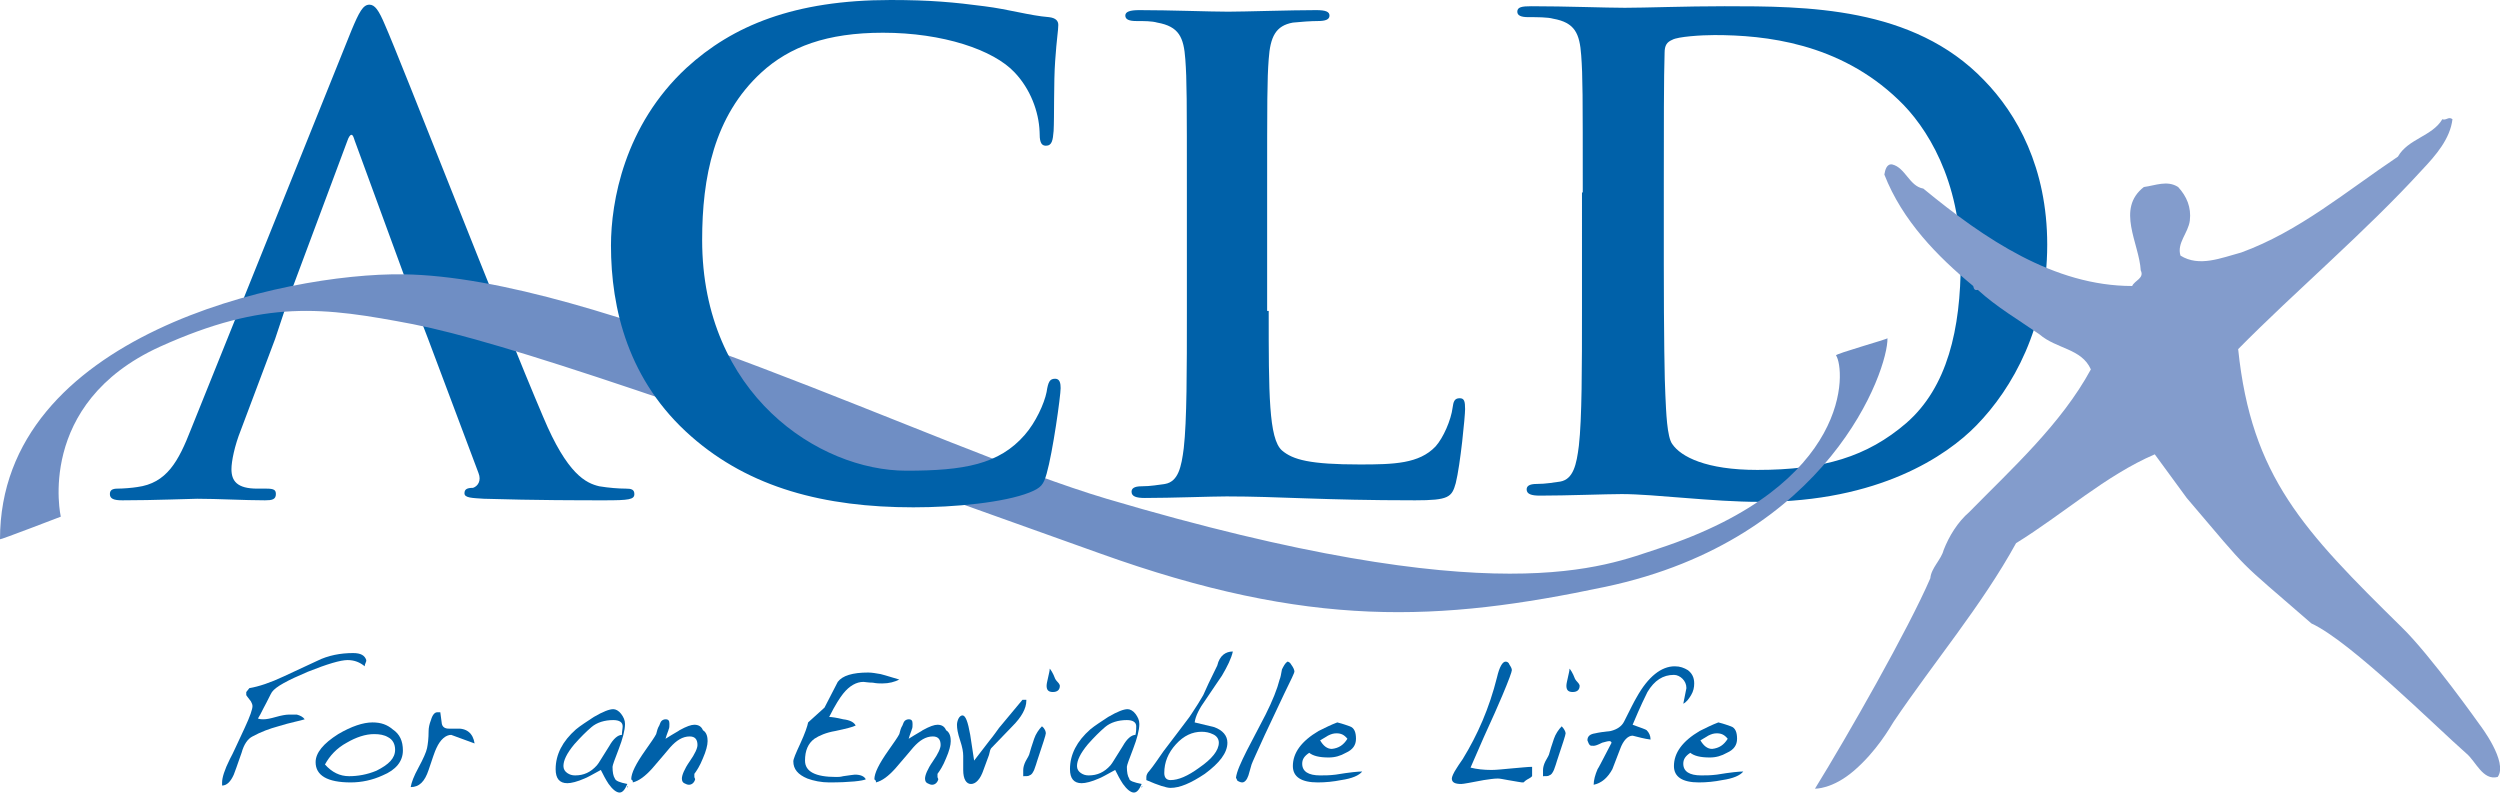 <?xml version="1.0" encoding="utf-8"?>
<!-- Generator: Adobe Illustrator 26.0.0, SVG Export Plug-In . SVG Version: 6.00 Build 0)  -->
<svg version="1.1" id="Layer_1" xmlns="http://www.w3.org/2000/svg" xmlns:xlink="http://www.w3.org/1999/xlink" x="0px" y="0px"
	 viewBox="0 0 320.8 101.7" style="enable-background:new 0 0 320.8 101.7;" xml:space="preserve">
<style type="text/css">
	.st0{fill:#0061A9;}
	.st1{fill:#6F8EC4;}
	.st2{fill:#839CCC;}
</style>
<g>
	<path class="st0" d="M203.1,24.7c0-12.6,0-14.9-0.2-17.6c-0.2-2.8-0.8-4.2-3.6-4.7c-0.7-0.2-2.1-0.2-3.2-0.2
		c-0.9,0-1.4-0.2-1.4-0.7c0-0.6,0.6-0.7,1.8-0.7c4.4,0,9.6,0.2,12,0.2c2.6,0,7.8-0.2,12.8-0.2c10.4,0,24.2,0,33.3,9.5
		c4.2,4.3,8.1,11.2,8.1,21.1c0,10.5-4.4,18.4-9.1,23.2c-3.8,3.9-12.5,9.8-27.8,9.8c-6.1,0-13.5-1-17.7-1c-1.9,0-7.1,0.2-10.5,0.2
		c-1.1,0-1.7-0.2-1.7-0.8c0-0.4,0.3-0.7,1.3-0.7c1.2,0,2.2-0.2,3-0.3c1.7-0.3,2.1-2.2,2.4-4.6c0.4-3.5,0.4-10,0.4-17.7V24.7z
		 M213.5,33.9c0,8.8,0.1,15.2,0.2,16.8c0.1,2.1,0.2,5.4,0.9,6.3c1.1,1.6,4.3,3.3,10.9,3.3c8.5,0,14.1-1.7,19.1-6
		c5.3-4.6,7-12.1,7-20.7c0-10.5-4.4-17.4-8-20.8c-7.6-7.3-17.1-8.3-23.6-8.3c-1.7,0-4.7,0.2-5.4,0.6c-0.7,0.3-1,0.7-1,1.7
		c-0.1,2.8-0.1,10-0.1,16.6V33.9z"/>
	<path class="st0" d="M35.3,43.5l-4.4,11.7c-0.8,2-1.2,4-1.2,5c0,1.5,0.7,2.5,3.3,2.5h1.2c1,0,1.2,0.2,1.2,0.7
		c0,0.7-0.5,0.8-1.4,0.8c-2.6,0-6.1-0.2-8.7-0.2c-0.9,0-5.4,0.2-9.6,0.2c-1.1,0-1.6-0.2-1.6-0.8c0-0.5,0.3-0.7,1-0.7
		c0.7,0,1.9-0.1,2.5-0.2c3.8-0.5,5.3-3.3,6.9-7.4L45.1,3.9c1-2.4,1.5-3.3,2.3-3.3c0.7,0,1.2,0.7,2,2.6c2,4.5,15,37.9,20.3,50.3
		c3.1,7.4,5.5,8.5,7.2,8.9c1.2,0.2,2.5,0.3,3.4,0.3c0.7,0,1.1,0.1,1.1,0.7c0,0.7-0.7,0.8-3.8,0.8c-2.9,0-8.9,0-15.5-0.2
		c-1.5-0.1-2.5-0.1-2.5-0.7c0-0.5,0.3-0.7,1.1-0.7c0.6-0.2,1.1-0.9,0.7-1.9l-6.5-17.3l-2-5.2l-7.4-20.2c-0.1-0.3-0.2-0.7-0.4-0.7
		c-0.2,0-0.4,0.4-0.5,0.7l-7.5,20.1L35.3,43.5z"/>
	<path class="st0" d="M162.8,39.9c0,10.6,0,16.4,1.7,17.9c1.4,1.2,3.6,1.8,10,1.8c4.4,0,7.6-0.1,9.7-2.3c1-1.1,2-3.4,2.2-5
		c0.1-0.7,0.2-1.2,0.9-1.2c0.6,0,0.7,0.4,0.7,1.4c0,0.9-0.6,7.1-1.2,9.5c-0.5,1.8-0.9,2.2-5.2,2.2c-12,0-17.4-0.5-24.2-0.5
		c-1.9,0-7.1,0.2-10.5,0.2c-1.1,0-1.7-0.2-1.7-0.8c0-0.4,0.3-0.7,1.3-0.7c1.2,0,2.2-0.2,3-0.3c1.7-0.3,2.1-2.2,2.4-4.6
		c0.4-3.5,0.4-10,0.4-17.7V25.2c0-12.6,0-14.9-0.2-17.6c-0.2-2.8-0.8-4.2-3.6-4.7c-0.7-0.2-1.7-0.2-2.7-0.2c-0.9,0-1.4-0.2-1.4-0.7
		s0.6-0.7,1.8-0.7c3.9,0,9.1,0.2,11.4,0.2c2,0,8.1-0.2,11.3-0.2c1.2,0,1.7,0.2,1.7,0.7s-0.5,0.7-1.5,0.7c-0.9,0-2.2,0.1-3.2,0.2
		c-2.2,0.4-2.9,1.8-3.1,4.7c-0.2,2.7-0.2,5-0.2,17.6V39.9z"/>
	<g>
		<path class="st0" d="M47,84.7c0,0.1,0,0.2-0.1,0.4c0,0-0.1,0.2-0.1,0.4c-0.6-0.5-1.3-0.8-2.2-0.8c-0.9,0-2.6,0.5-5.1,1.5
			c-2.6,1.1-4.1,1.9-4.6,2.6c-0.2,0.3-0.5,1-1.1,2.1c-0.3,0.6-0.5,1-0.7,1.3c0.3,0.1,0.5,0.1,0.7,0.1c0.4,0,0.9-0.1,1.6-0.3
			c0.7-0.2,1.3-0.3,1.6-0.3c0.6,0,1,0,1.1,0c0.4,0.1,0.8,0.3,1,0.6c-0.6,0.2-1.8,0.4-3.4,0.9c-1.1,0.3-2.2,0.7-3.3,1.3
			c-0.6,0.3-1.1,1-1.4,2.1c-0.2,0.5-0.5,1.5-1,2.8c-0.4,0.9-0.9,1.4-1.5,1.4v-0.4c0-0.6,0.3-1.6,1-3c0.4-0.7,1-2.1,1.9-4
			c0.7-1.5,1-2.4,1-2.8c0-0.2-0.1-0.4-0.2-0.6c-0.4-0.5-0.6-0.8-0.6-0.8l0-0.4l0.4-0.5c1.2-0.2,2.7-0.7,4.4-1.5l4.3-2
			c1.4-0.7,3-1,4.6-1C46.3,83.8,46.8,84.1,47,84.7z"/>
		<path class="st0" d="M51.7,96.3c0,1.4-0.9,2.5-2.6,3.2c-1.3,0.6-2.7,0.9-4.1,0.9c-3,0-4.5-0.9-4.5-2.6c0-1.2,1-2.4,2.9-3.6
			c1.7-1,3.2-1.5,4.4-1.5c1.1,0,1.9,0.3,2.6,0.9C51.3,94.2,51.7,95.1,51.7,96.3z M50.7,96.2c0-0.7-0.3-1.3-0.9-1.6
			c-0.5-0.3-1.1-0.4-1.8-0.4c-1.1,0-2.3,0.4-3.5,1.1c-1.3,0.7-2.2,1.7-2.8,2.8c0.9,1,1.9,1.5,3.1,1.5c1.1,0,2.3-0.2,3.5-0.7
			C49.9,98.1,50.7,97.3,50.7,96.2z"/>
		<path class="st0" d="M60.9,95.4l-3-1.1c-0.7,0-1.4,0.6-1.9,1.7c-0.2,0.4-0.5,1.3-1,2.8c-0.5,1.5-1.2,2.2-2.3,2.2
			c0.1-0.6,0.4-1.4,1-2.5c0.6-1.1,1-2,1.1-2.5c0.1-0.5,0.2-1.2,0.2-2.2c0-0.4,0.1-0.9,0.3-1.4c0.2-0.7,0.5-1,0.8-1l0.4,0l0.2,1.5
			c0.1,0.4,0.4,0.6,0.9,0.6h0.6c0.1,0,0.2,0,0.3,0C59.9,93.4,60.7,94.1,60.9,95.4z"/>
		<path class="st0" d="M80.5,100.6c-0.3,0.7-0.6,1.1-1,1.1c-0.4,0-0.9-0.4-1.4-1.1c-0.4-0.6-0.7-1.2-1-1.8c-1.1,0.6-1.8,1-2.1,1.1
			c-0.9,0.4-1.7,0.6-2.2,0.6c-1,0-1.5-0.6-1.5-1.8c0-1.9,0.9-3.6,2.6-5.1c0.6-0.5,1.4-1,2.3-1.6c1.2-0.7,2-1,2.5-1
			c0.3,0,0.7,0.2,1,0.6c0.3,0.4,0.5,0.8,0.5,1.3c0,0.8-0.3,1.9-0.8,3.2c-0.5,1.3-0.8,2.1-0.8,2.3c0,0.7,0.1,1.2,0.3,1.5
			C79,100.2,79.5,100.4,80.5,100.6z M79.9,93.2c0-0.5-0.4-0.8-1.2-0.8c-1.1,0-2.1,0.3-2.8,0.9c-0.7,0.6-1.4,1.3-2.2,2.2
			c-1,1.2-1.4,2.1-1.4,2.8c0,0.4,0.2,0.7,0.5,0.9c0.3,0.2,0.6,0.3,1,0.3c1.1,0,2-0.4,2.8-1.3c0.2-0.2,0.7-1.1,1.6-2.5
			c0.5-0.9,1.1-1.4,1.6-1.4C79.8,93.9,79.9,93.5,79.9,93.2z M80.5,101.1L80.5,101.1L80.5,101.1l0-0.1h0v-0.1h0.1v0h0v0h0L80.5,101.1
			L80.5,101.1z"/>
		<path class="st0" d="M90.8,95.1c0,0.5-0.2,1.3-0.6,2.2c-0.4,1-0.8,1.6-1.1,2c0,0.2,0,0.3,0,0.4c0,0.1,0.1,0.2,0.1,0.3
			c-0.1,0.4-0.4,0.7-0.8,0.7c-0.2,0-0.4-0.1-0.6-0.2c-0.2-0.1-0.3-0.3-0.3-0.6c0-0.4,0.3-1.2,1-2.2s1-1.7,1-2.1c0-0.7-0.3-1.1-1-1.1
			c-0.9,0-1.7,0.5-2.5,1.4c-0.4,0.5-1.2,1.4-2.3,2.7c-0.9,1-1.7,1.6-2.5,1.8v-0.2l-0.2-0.2c0-0.8,0.6-2,1.8-3.7
			c0.7-1,1.2-1.7,1.4-2.1c0.1-0.4,0.2-0.8,0.4-1.1c0.1-0.3,0.2-0.5,0.3-0.6c0.1-0.1,0.3-0.2,0.5-0.2c0.4,0,0.5,0.2,0.5,0.6
			c0,0.3,0,0.5-0.1,0.7c0,0.1-0.2,0.5-0.4,1.2c1.1-0.7,1.7-1,1.8-1.1c0.9-0.5,1.5-0.7,1.9-0.7c0.5,0,0.9,0.2,1.1,0.7
			C90.7,94,90.8,94.6,90.8,95.1z"/>
		<path class="st0" d="M115.4,87.2c-0.6,0.3-1.3,0.5-2.2,0.5c-0.3,0-0.7,0-1.2-0.1c-0.6,0-1-0.1-1.2-0.1c-0.9,0-1.8,0.5-2.6,1.5
			c-0.4,0.5-1,1.4-1.8,3c0.3,0,1,0.1,1.8,0.3c0.9,0.1,1.4,0.4,1.6,0.8c-0.4,0.2-1.2,0.4-2.6,0.7c-1.2,0.2-2.1,0.6-2.7,1
			c-0.8,0.6-1.2,1.5-1.2,2.8c0,1.4,1.3,2.1,4,2.1c0.3,0,0.5,0,0.9-0.1c0.8-0.1,1.3-0.2,1.5-0.2c0.7,0,1.2,0.2,1.4,0.6
			c-0.4,0.2-2,0.4-4.7,0.4c-1,0-2-0.2-2.8-0.5c-1.2-0.5-1.8-1.2-1.8-2.2c0-0.3,0.3-1,0.9-2.3c0.6-1.3,0.9-2.2,1-2.7l2.1-1.9l1.7-3.3
			c0.6-0.8,1.9-1.2,3.9-1.2c0.5,0,1,0.1,1.6,0.2C113,86.5,113.8,86.7,115.4,87.2z"/>
		<path class="st0" d="M122,95.1c0,0.5-0.2,1.3-0.6,2.2c-0.4,1-0.8,1.6-1.1,2c0,0.2,0,0.3,0,0.4c0,0.1,0.1,0.2,0.1,0.3
			c-0.1,0.4-0.4,0.7-0.8,0.7c-0.2,0-0.4-0.1-0.6-0.2c-0.2-0.1-0.3-0.3-0.3-0.6c0-0.4,0.3-1.2,1-2.2s1-1.7,1-2.1c0-0.7-0.3-1.1-1-1.1
			c-0.9,0-1.7,0.5-2.5,1.4c-0.4,0.5-1.2,1.4-2.3,2.7c-0.9,1-1.7,1.6-2.5,1.8v-0.2l-0.2-0.2c0-0.8,0.6-2,1.8-3.7
			c0.7-1,1.2-1.7,1.4-2.1c0.1-0.4,0.2-0.8,0.4-1.1c0.1-0.3,0.2-0.5,0.3-0.6c0.1-0.1,0.3-0.2,0.5-0.2c0.4,0,0.5,0.2,0.5,0.6
			c0,0.3,0,0.5-0.1,0.7c0,0.1-0.2,0.5-0.4,1.2c1.1-0.7,1.7-1,1.8-1.1c0.9-0.5,1.5-0.7,1.9-0.7c0.5,0,0.9,0.2,1.1,0.7
			C121.9,94,122,94.6,122,95.1z"/>
		<path class="st0" d="M131.7,89.9c0,1-0.6,2.1-1.8,3.3l-2.7,2.8c-0.1,0.1-0.2,0.4-0.3,0.9l-0.7,1.9c-0.4,1.2-1,1.8-1.6,1.8
			c-0.6,0-1-0.6-1-1.8c0-0.2,0-0.5,0-0.9c0-0.4,0-0.7,0-0.9c0-0.5-0.1-1.1-0.4-2c-0.3-0.9-0.4-1.5-0.4-2c0-0.3,0.1-0.6,0.2-0.8
			c0.1-0.2,0.3-0.4,0.5-0.4c0.4,0,0.7,0.8,1,2.5l0.5,3.3c0.3-0.4,1-1.3,2-2.6c0.5-0.6,0.9-1.2,1.2-1.6l3-3.6H131.7z"/>
		<path class="st0" d="M134.2,94.1c0,0.2-0.4,1.4-1.1,3.5c-0.1,0.3-0.2,0.7-0.4,1.2c-0.2,0.4-0.3,0.6-0.6,0.7
			c-0.1,0.1-0.4,0.1-0.8,0.1c0-0.1,0-0.2,0-0.4c0-0.2,0-0.3,0-0.4c0-0.3,0.1-0.7,0.3-1.1c0.3-0.5,0.5-0.9,0.5-1
			c0.1-0.4,0.3-1,0.6-1.9c0.2-0.6,0.6-1.2,1-1.6C134.1,93.5,134.2,93.9,134.2,94.1z M136,88c0,0.5-0.3,0.8-0.9,0.8
			c-0.6,0-0.8-0.3-0.8-0.8c0-0.3,0.1-0.6,0.2-1.1c0.1-0.5,0.2-0.8,0.2-1.1c0.1,0.1,0.4,0.5,0.7,1.3c0,0,0.1,0.2,0.3,0.4
			C135.9,87.7,136,87.9,136,88z"/>
		<path class="st0" d="M146.5,100.6c-0.3,0.7-0.6,1.1-1,1.1c-0.4,0-0.9-0.4-1.4-1.1c-0.4-0.6-0.7-1.2-1-1.8c-1.1,0.6-1.8,1-2.1,1.1
			c-0.9,0.4-1.7,0.6-2.2,0.6c-1,0-1.5-0.6-1.5-1.8c0-1.9,0.9-3.6,2.6-5.1c0.6-0.5,1.4-1,2.3-1.6c1.2-0.7,2-1,2.5-1
			c0.3,0,0.7,0.2,1,0.6c0.3,0.4,0.5,0.8,0.5,1.3c0,0.8-0.3,1.9-0.8,3.2c-0.5,1.3-0.8,2.1-0.8,2.3c0,0.7,0.1,1.2,0.3,1.5
			C144.9,100.2,145.5,100.4,146.5,100.6z M145.8,93.2c0-0.5-0.4-0.8-1.2-0.8c-1.1,0-2.1,0.3-2.8,0.9c-0.7,0.6-1.4,1.3-2.2,2.2
			c-1,1.2-1.4,2.1-1.4,2.8c0,0.4,0.2,0.7,0.5,0.9c0.3,0.2,0.6,0.3,1,0.3c1.1,0,2-0.4,2.8-1.3c0.2-0.2,0.7-1.1,1.6-2.5
			c0.5-0.9,1.1-1.4,1.6-1.4C145.8,93.9,145.8,93.5,145.8,93.2z M146.5,101.1L146.5,101.1L146.5,101.1l0-0.1h0v-0.1h0.1v0h0v0h0
			L146.5,101.1L146.5,101.1z"/>
		<path class="st0" d="M158.2,83.6c-0.2,0.9-0.7,1.9-1.4,3.1c-0.4,0.6-1.1,1.6-2.1,3.1c-0.8,1.1-1.3,2.1-1.4,2.9l2.5,0.6
			c1.1,0.4,1.7,1.1,1.7,2c0,1.3-1,2.6-2.9,4c-1.8,1.2-3.2,1.8-4.4,1.8c-0.5,0-1.5-0.3-3.1-1v-0.4c0-0.2,0.1-0.5,0.4-0.8
			c0.5-0.6,1.1-1.5,1.8-2.5l1.9-2.5c0.8-1.1,1.4-1.8,1.7-2.3c0.6-0.9,1.1-1.7,1.5-2.4c0.3-0.7,0.9-2,1.8-3.8
			C156.5,84.1,157.3,83.6,158.2,83.6z M156.4,95.3c0-0.5-0.3-0.9-0.8-1.1c-0.4-0.2-0.9-0.3-1.4-0.3c-1.2,0-2.3,0.5-3.3,1.6
			c-1,1.1-1.5,2.3-1.5,3.7c0,0.6,0.3,0.9,0.8,0.9c1,0,2.2-0.5,3.7-1.6C155.5,97.4,156.4,96.3,156.4,95.3z"/>
		<path class="st0" d="M166.1,86.2c0,0.1-0.4,1-1.3,2.8l-2.5,5.3c-1,2.2-1.6,3.5-1.7,3.8l-0.4,1.4c-0.2,0.6-0.5,0.9-0.8,0.9
			c-0.2,0-0.4-0.1-0.6-0.2l-0.2-0.4c0.1-0.8,0.6-1.9,1.4-3.5l2.4-4.6c0.9-1.8,1.5-3.3,1.8-4.5c0.1-0.2,0.2-0.7,0.3-1.3
			c0.2-0.4,0.4-0.8,0.7-1c0.2,0,0.4,0.2,0.5,0.4C166,85.7,166.1,86,166.1,86.2z"/>
		<path class="st0" d="M174.8,99c-0.4,0.5-1.3,0.9-2.7,1.1c-1,0.2-2,0.3-3,0.3c-2.1,0-3.2-0.7-3.2-2.1c0-1.7,1.1-3.2,3.3-4.5
			c0.8-0.4,1.6-0.8,2.4-1.1c0.8,0.2,1.3,0.4,1.6,0.5c0.6,0.2,0.8,0.8,0.8,1.6c0,0.8-0.4,1.4-1.3,1.8c-0.7,0.4-1.4,0.6-2.2,0.6
			c-1.2,0-2-0.2-2.5-0.6c-0.6,0.4-0.9,0.8-0.9,1.4c0,1,0.8,1.5,2.3,1.5c0.6,0,1.2,0,2-0.1C173.2,99.1,174.3,99,174.8,99z
			 M172.9,94.8c-0.4-0.5-0.8-0.7-1.4-0.7c-0.4,0-0.7,0.1-1.1,0.3c0,0-0.3,0.2-1,0.6c0.4,0.7,0.9,1.1,1.5,1.1
			C171.8,96,172.4,95.6,172.9,94.8z"/>
		<path class="st0" d="M196.6,99.2l0,0.4c-0.1,0.1-0.2,0.2-0.4,0.3c-0.4,0.2-0.6,0.4-0.7,0.5h-0.2c0,0-0.7-0.1-1.8-0.3
			c-0.6-0.1-1-0.2-1.3-0.2c-0.5,0-1.1,0.1-1.8,0.2c-1.6,0.3-2.6,0.5-2.9,0.5c-0.8,0-1.2-0.2-1.2-0.7c0-0.2,0.2-0.7,0.6-1.3
			c0.1-0.2,0.4-0.6,0.8-1.2c1.9-3.1,3.4-6.5,4.4-10.5c0.3-1.3,0.7-2,1.1-2c0.2,0,0.4,0.1,0.5,0.4c0.2,0.3,0.3,0.5,0.3,0.7
			c0,0.2-0.4,1.3-1.2,3.2c-0.5,1.2-1.3,3-2.4,5.4l-1.7,3.9c0.8,0.2,1.7,0.3,2.7,0.3c0.6,0,1.5-0.1,2.6-0.2c1.2-0.1,2.1-0.2,2.6-0.2
			L196.6,99.2z"/>
		<path class="st0" d="M200.9,94.1c0,0.2-0.4,1.4-1.1,3.5c-0.1,0.3-0.2,0.7-0.4,1.2c-0.2,0.4-0.3,0.6-0.6,0.7
			c-0.1,0.1-0.4,0.1-0.8,0.1c0-0.1,0-0.2,0-0.4c0-0.2,0-0.3,0-0.4c0-0.3,0.1-0.7,0.3-1.1c0.3-0.5,0.5-0.9,0.5-1
			c0.1-0.4,0.3-1,0.6-1.9c0.2-0.6,0.6-1.2,1-1.6C200.7,93.5,200.9,93.9,200.9,94.1z M202.7,88c0,0.5-0.3,0.8-0.9,0.8
			c-0.6,0-0.8-0.3-0.8-0.8c0-0.3,0.1-0.6,0.2-1.1c0.1-0.5,0.2-0.8,0.2-1.1c0.1,0.1,0.4,0.5,0.7,1.3c0,0,0.1,0.2,0.3,0.4
			C202.6,87.7,202.7,87.9,202.7,88z"/>
		<path class="st0" d="M217.4,87.7c0,0.5-0.1,1-0.4,1.5c-0.3,0.5-0.6,0.9-1,1.1l0.4-2c0-0.5-0.2-0.9-0.5-1.2s-0.7-0.5-1.1-0.5
			c-1.4,0-2.5,0.7-3.4,2.2c-0.2,0.4-0.9,1.8-1.9,4.2c1.1,0.4,1.7,0.6,1.8,0.7c0.3,0.3,0.5,0.7,0.5,1.2c-0.8-0.1-1.5-0.3-2.3-0.5
			c-0.6,0-1.2,0.6-1.6,1.7c-0.1,0.2-0.4,1.1-1,2.6c-0.6,1.1-1.4,1.8-2.4,2c0-0.6,0.2-1.3,0.5-2c0.1-0.1,0.7-1.3,1.8-3.4
			c-0.1-0.2-0.2-0.2-0.3-0.2c-0.2,0-0.5,0.1-0.9,0.2c-0.6,0.3-0.9,0.4-1.1,0.4c-0.3,0-0.4,0-0.5-0.1c-0.1-0.1-0.2-0.3-0.3-0.6
			c0-0.5,0.3-0.8,1-0.9c0.4-0.1,1.1-0.2,2-0.3c0.8-0.2,1.4-0.6,1.7-1.2c0.8-1.6,1.3-2.6,1.6-3.1c1.5-2.7,3.2-4,4.9-4
			c0.7,0,1.2,0.2,1.7,0.5C217.1,86.4,217.4,86.9,217.4,87.7z"/>
		<path class="st0" d="M223.7,99c-0.4,0.5-1.3,0.9-2.7,1.1c-1,0.2-2,0.3-3,0.3c-2.1,0-3.2-0.7-3.2-2.1c0-1.7,1.1-3.2,3.3-4.5
			c0.8-0.4,1.6-0.8,2.4-1.1c0.8,0.2,1.3,0.4,1.6,0.5c0.6,0.2,0.8,0.8,0.8,1.6c0,0.8-0.4,1.4-1.3,1.8c-0.7,0.4-1.4,0.6-2.2,0.6
			c-1.2,0-2-0.2-2.5-0.6c-0.6,0.4-0.9,0.8-0.9,1.4c0,1,0.8,1.5,2.3,1.5c0.6,0,1.2,0,2-0.1C222.1,99.1,223.2,99,223.7,99z
			 M221.7,94.8c-0.4-0.5-0.8-0.7-1.4-0.7c-0.4,0-0.7,0.1-1.1,0.3c0,0-0.3,0.2-1,0.6c0.4,0.7,0.9,1.1,1.5,1.1
			C220.6,96,221.2,95.6,221.7,94.8z"/>
	</g>
	<path class="st1" d="M235.6,45.6c1.2,1.8,2.2,16.6-22.8,24.8c-6.8,2.2-20.5,8.5-70.8-6.4c-22.2-6.6-65.5-28.5-90.3-28.8
		C36.5,35,0,43,0,69.2c0,0.1,7.8-2.9,7.8-2.9S4.5,51.8,20.5,44.5C34,38.4,41.5,39.4,53,41.6C64.7,43.9,88.1,52,141.1,71
		c27,9.7,43.6,8.8,64.9,4.3c28.8-6.1,36.3-27.9,36.2-31.9C242.3,43.5,235.5,45.4,235.6,45.6z"/>
	<path class="st0" d="M88.7,56c-8.1-7.1-10.3-16.4-10.3-24.5c0-5.6,1.7-15.4,9.7-22.8C94,3.3,101.9,0,114.3,0c5.1,0,8.2,0.3,12,0.8
		c3.2,0.4,5.8,1.2,8.3,1.4c0.9,0.1,1.2,0.5,1.2,1c0,0.7-0.2,1.7-0.4,4.6c-0.2,2.7-0.1,7.3-0.2,9c-0.1,1.2-0.2,1.9-1,1.9
		c-0.7,0-0.8-0.7-0.8-1.8c-0.1-2.6-1.2-5.5-3.2-7.6c-2.7-2.9-9.2-5.1-16.9-5.1c-7.2,0-12,1.8-15.6,5.1c-6.1,5.6-7.6,13.5-7.6,21.5
		c0,19.8,15,29.6,26.2,29.6c7.4,0,11.9-0.8,15.2-4.6c1.4-1.6,2.5-4,2.8-5.5c0.2-1.3,0.4-1.7,1.1-1.7c0.6,0,0.7,0.6,0.7,1.2
		c0,1-1,8.2-1.8,11c-0.4,1.4-0.7,1.8-2.2,2.4c-3.3,1.3-9.6,1.9-14.9,1.9C105.8,65.1,96.2,62.6,88.7,56z"/>
	<path class="st2" d="M232.9,101.2c4.2-6.8,12-20.5,14.8-27c0.1-1.3,1.4-2.4,1.7-3.6c0.7-1.8,1.8-3.6,3.3-4.9
		c5.5-5.6,11.8-11.3,15.6-18.3c-1.2-2.7-4.4-2.6-6.6-4.5c-2.6-1.8-5.5-3.5-7.9-5.7c-0.5,0.1-0.5-0.2-0.6-0.5
		c-4.6-3.8-9.1-8.4-11.4-14.3c0.1-0.6,0.3-1.4,1-1.3c1.7,0.4,2.2,2.8,4,3.1c7.9,6.5,16.8,12.5,26.8,12.5c0.3-0.7,1.6-1,1.1-2
		c-0.2-3.5-3.2-7.9,0.4-10.7c1.5-0.2,3-0.9,4.4,0c1.1,1.2,1.7,2.6,1.5,4.3c-0.2,1.6-1.7,2.9-1.2,4.5c2.4,1.5,5.2,0.3,7.8-0.4
		c7.4-2.7,13.4-7.8,20.1-12.3c1.3-2.3,4.4-2.6,5.7-4.8c0.5,0.2,0.8-0.4,1.3,0c-0.3,2.5-2.1,4.6-3.9,6.5c-7.2,7.9-16.2,15.5-23.6,23
		c1.7,16.4,8.4,23.3,21,35.7c3.7,3.6,10,12.5,10,12.5s3.7,4.8,2.3,6.7c-1.9,0.5-2.8-2-4-3c-4.1-3.6-14.9-14.4-19.9-16.7
		c-10-8.7-7.4-6-16-16.1l-4.1-5.6c-6.3,2.7-11.8,7.7-17.8,11.4c-4.4,8-10.5,15.2-15.7,22.9c-0.5,0.8-2.2,3.8-5.1,6.3
		C235.1,101.3,232.9,101.2,232.9,101.2z"/>
</g>
</svg>
